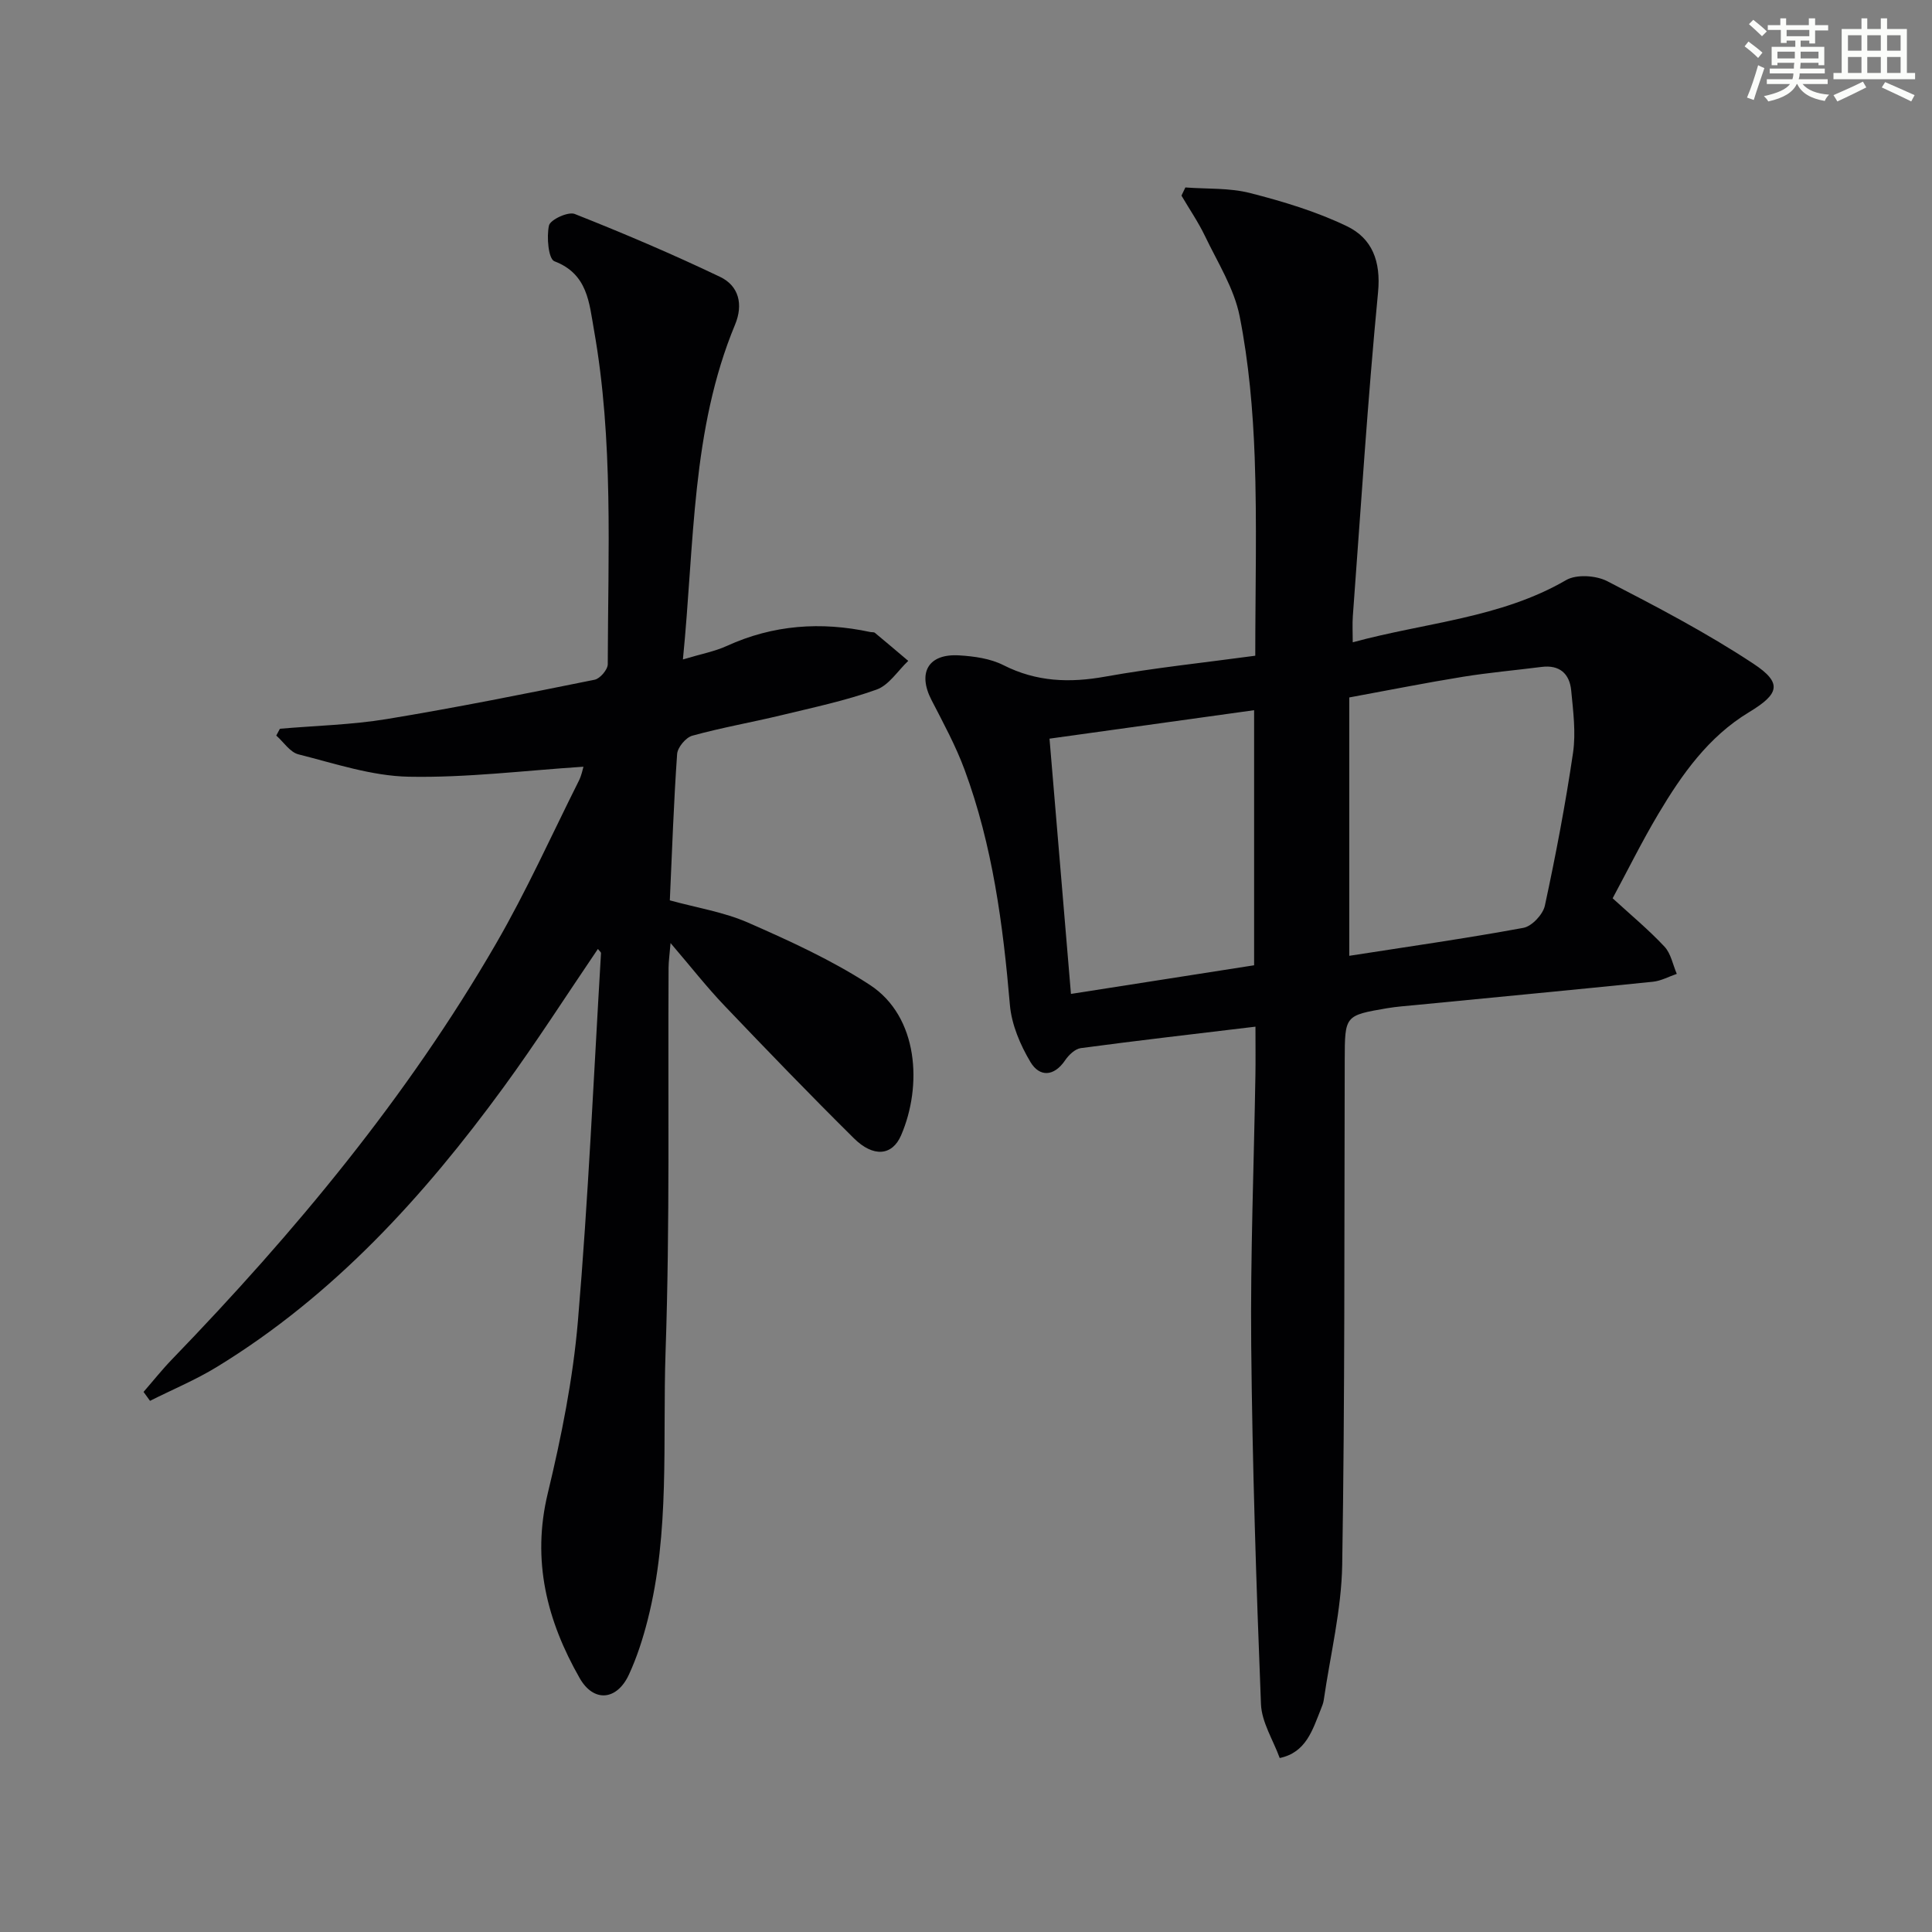 <svg enable-background="new 0 0 400 400" viewBox="0 0 400 400" xmlns="http://www.w3.org/2000/svg"><rect x="0" y="0" width="400" height="400" fill="#808080" stroke="none"/><path d="m259.93 212.56c-12.49 1.5-24.34 2.86-36.16 4.44-1.18.16-2.49 1.41-3.23 2.5-2.34 3.46-5.33 3.5-7.19.39-2.12-3.55-3.91-7.76-4.26-11.82-1.42-16.6-3.58-33.02-9.39-48.72-1.84-4.97-4.4-9.68-6.84-14.41-2.93-5.68-.67-9.65 5.75-9.25 3.09.19 6.43.65 9.13 2.02 6.85 3.47 13.71 3.71 21.13 2.37 10.1-1.81 20.34-2.87 31.02-4.32 0-13.85.37-27.48-.12-41.08-.36-9.77-1.22-19.62-3.11-29.19-1.15-5.8-4.58-11.18-7.19-16.64-1.39-2.89-3.23-5.57-4.86-8.35.27-.56.54-1.13.81-1.69 4.48.34 9.12.06 13.41 1.16 6.83 1.75 13.71 3.82 20.04 6.87 5.21 2.51 7.06 7.24 6.44 13.68-2.15 22.31-3.56 44.69-5.22 67.04-.12 1.64-.02 3.29-.02 5.42 15.12-4.12 30.58-4.98 44.18-12.88 2.14-1.24 6.19-.97 8.52.23 10.29 5.31 20.6 10.71 30.25 17.08 6.1 4.03 5.34 6.27-.93 10.06-8.37 5.06-13.87 12.84-18.74 21.03-3.39 5.69-6.33 11.65-9.47 17.48 3.82 3.5 7.5 6.55 10.74 10.02 1.33 1.42 1.72 3.73 2.54 5.63-1.65.56-3.26 1.46-4.95 1.63-16.35 1.67-32.72 3.22-49.08 4.82-1.98.19-3.98.33-5.94.66-8.78 1.5-8.75 1.52-8.78 10.74-.1 34.82.04 69.64-.52 104.45-.15 9.37-2.47 18.7-3.82 28.04-.09.65-.35 1.28-.6 1.9-1.73 4.31-3.05 8.96-8.52 10.11-1.35-3.72-3.73-7.4-3.88-11.16-.98-24.75-1.78-49.52-2.02-74.29-.18-18.63.56-37.28.87-55.92.05-2.99.01-5.97.01-10.05zm19.42-14.67c11.99-1.87 24.06-3.58 36.05-5.79 1.76-.32 4.06-2.78 4.45-4.6 2.26-10.48 4.27-21.04 5.83-31.64.61-4.2.03-8.62-.38-12.9-.33-3.46-2.39-5.36-6.14-4.88-5.42.69-10.88 1.17-16.27 2.04-7.61 1.23-15.17 2.74-23.54 4.28zm-62.06-44.96c1.53 18.18 2.98 35.43 4.44 52.85 13.28-2.08 25.65-4.01 37.92-5.93 0-17.92 0-35.17 0-52.81-14.23 1.98-28.12 3.91-42.36 5.89z" fill="#010103"/><path d="m141.39 136.53c3.79-1.14 6.58-1.65 9.08-2.79 9.6-4.39 19.49-5.08 29.7-2.89.33.07.75-.01.97.17 2.32 1.91 4.6 3.87 6.9 5.81-2.17 2.05-4 5.04-6.58 5.95-6.38 2.28-13.08 3.7-19.7 5.3-6.13 1.48-12.36 2.56-18.43 4.24-1.34.37-3.05 2.42-3.14 3.8-.7 9.95-1.04 19.92-1.51 30.29 5.55 1.53 11.19 2.41 16.24 4.63 8.61 3.78 17.29 7.74 25.14 12.85 10.17 6.62 10.9 21 6.5 31.17-1.84 4.26-5.76 4.59-9.78.6-9.1-9.01-18-18.23-26.84-27.5-3.65-3.83-6.93-8.03-11.11-12.91-.19 2.36-.4 3.72-.41 5.09-.15 26.49.29 53.01-.62 79.48-.64 18.55.95 37.33-3.72 55.62-.98 3.84-2.21 7.68-3.87 11.27-2.48 5.36-7.29 5.83-10.2.72-6.77-11.87-9.96-24.33-6.6-38.25 2.82-11.72 5.22-23.68 6.24-35.66 2.15-25.34 3.27-50.77 4.78-76.16.01-.24-.35-.49-.64-.89-6.53 9.61-12.76 19.36-19.56 28.67-16.51 22.6-35.17 43.1-59.33 57.87-4.4 2.69-9.22 4.69-13.84 7.02-.45-.62-.9-1.24-1.34-1.85 1.96-2.25 3.82-4.6 5.9-6.75 25.41-26.3 48.69-54.29 67.06-86.03 6.32-10.91 11.51-22.47 17.17-33.76.56-1.11.79-2.38.95-2.9-12.15.79-24.19 2.31-36.19 2.07-7.64-.15-15.28-2.73-22.82-4.63-1.75-.44-3.07-2.55-4.59-3.89l.75-1.41c7.39-.64 14.86-.81 22.15-2.01 14.39-2.37 28.7-5.25 43.01-8.14 1.12-.22 2.72-2.1 2.72-3.21.05-23.12 1.21-46.3-2.86-69.24-.99-5.56-1.28-11.57-8.19-14.19-1.23-.47-1.65-5.03-1.12-7.4.27-1.21 3.97-2.93 5.33-2.39 10.16 4.02 20.23 8.31 30.09 13.02 3.9 1.86 4.84 5.71 3.11 9.88-9.07 21.84-8.39 45.13-10.8 69.33z" fill="#010103"/><g fill="#fbfcfa"><path d="m361.2 9.6.8-1c.9.7 1.9 1.4 2.9 2.3l-.9 1.1c-1-1-2-1.8-2.8-2.4zm.5 10.6c.9-2.1 1.6-4.3 2.3-6.7.4.2.8.4 1.3.6-.7 2.1-1.5 4.3-2.2 6.6zm.4-15.2.9-.9c1 .8 2 1.6 2.8 2.4l-1 1c-.9-.9-1.8-1.7-2.7-2.5zm12.5-1.2h1.2v1.4h2.7v1.1h-2.7v2.7h-1.2v-.6h-1.8v1.3h4.9v3.8h-1.2v-.5h-3.7c0 .4-.1.9-.1 1.2h5.1v1h-5.2c0 .5-.1.9-.2 1.2h6v1h-5.2c1.1 1.3 2.9 2 5.5 2.2-.4.4-.7.8-.9 1.3-2.9-.5-4.8-1.6-5.7-3.5h-.1c-.8 1.7-2.7 2.9-5.9 3.6-.2-.4-.6-.8-.9-1.1 2.8-.6 4.6-1.4 5.4-2.5h-4.8v-1h5.3c.1-.3.2-.7.2-1.2h-4.9v-1h5c0-.4 0-.8.1-1.2h-3.5v.5h-1.2v-3.8h4.9v-1.3h-1.8v.5h-1.2v-2.7h-2.7v-1h2.6v-1.4h1.2v1.4h4.7v-1.4zm-6.6 8.3h3.6c0-.4 0-.9 0-1.4h-3.6zm1.9-4.6h4.7v-1.3h-4.7zm6.6 3.2h-3.7v1.4h3.7z"/><path d="m385.3 3.8h1.3v2.2h2.8v-2.2h1.3v2.2h4.1v9.1h1.7v1.3h-16.9v-1.3h1.7v-9.1h4.1v-2.2zm.4 13.1.7 1.2c-1.8.9-3.8 1.9-6 2.9-.2-.4-.5-.8-.8-1.3 2.3-1 4.3-1.9 6.1-2.8zm-3.1-6.4h2.8v-3.2h-2.8zm0 4.6h2.8v-3.3h-2.8zm4-4.6h2.8v-3.2h-2.8zm0 4.6h2.8v-3.3h-2.8zm3.7 1.9c2.1.9 4.1 1.8 6.1 2.7l-.7 1.3c-2.2-1.1-4.2-2-6.1-2.9zm3.2-9.7h-2.8v3.2h2.8zm-2.8 7.8h2.8v-3.3h-2.8z"/></g></svg>